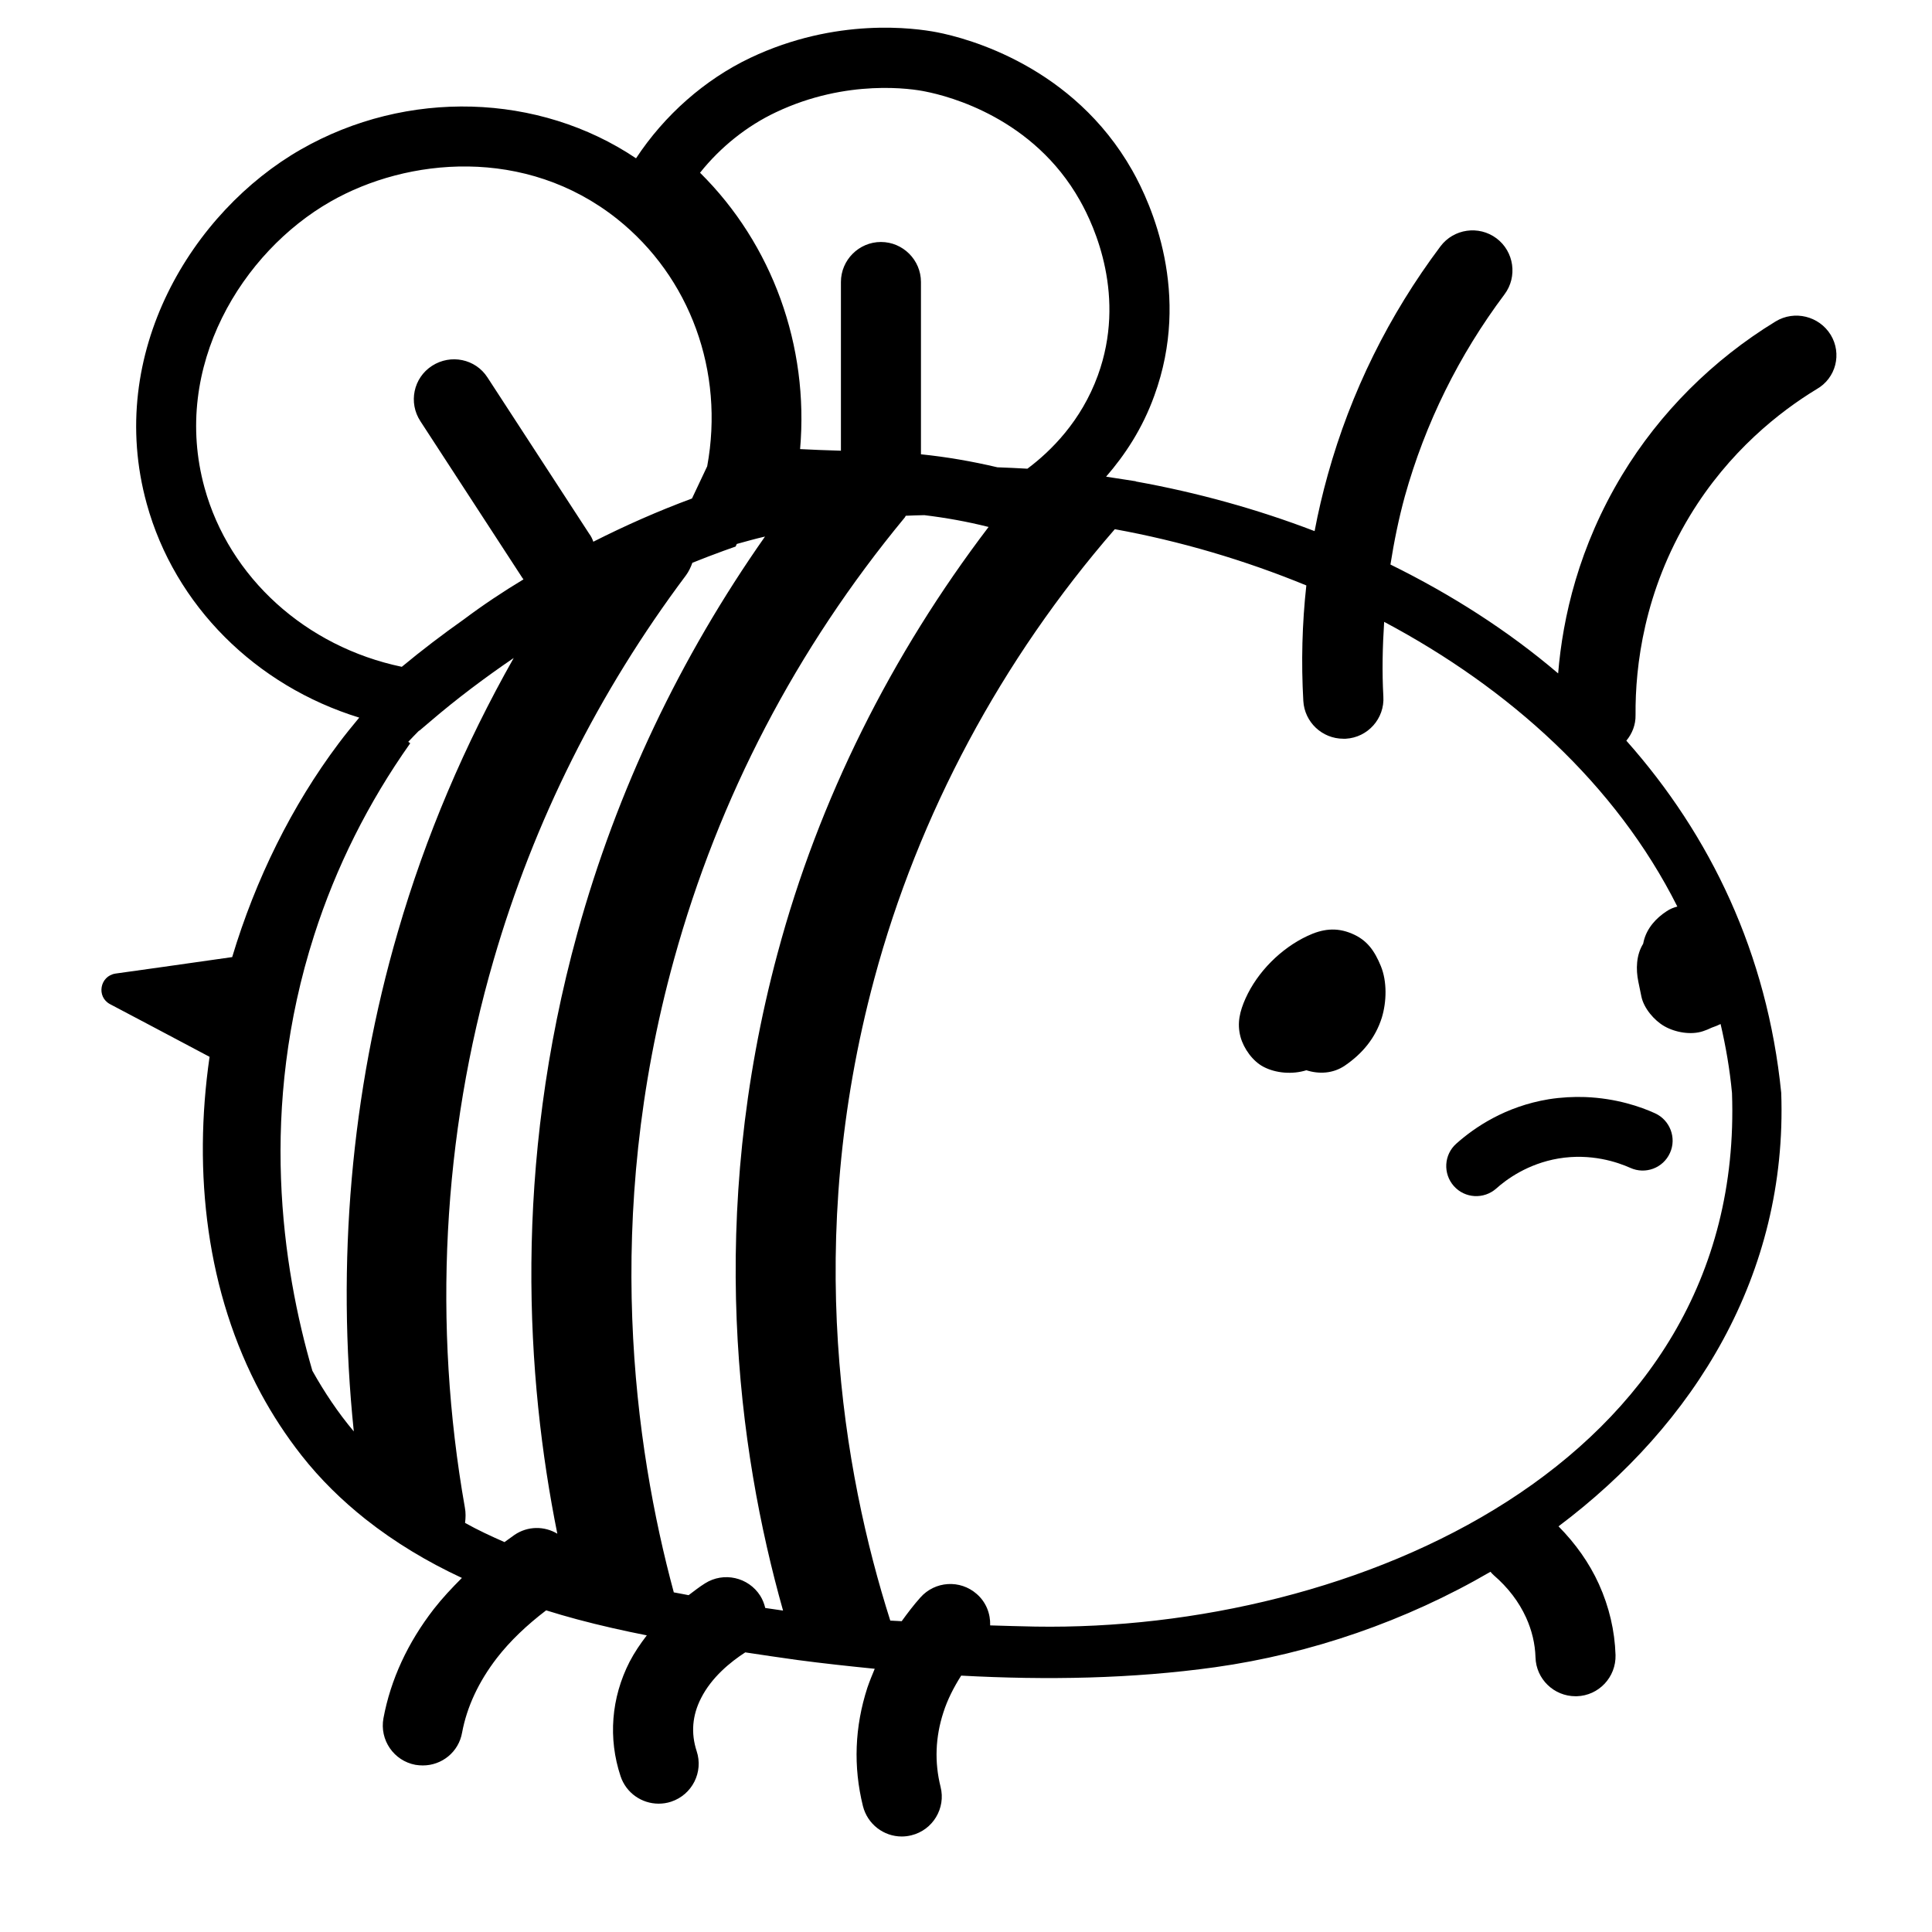 <?xml version="1.0" encoding="UTF-8"?>
<!-- Uploaded to: ICON Repo, www.iconrepo.com, Generator: ICON Repo Mixer Tools -->
<svg fill="#000000" width="800px" height="800px" version="1.1" viewBox="144 144 512 512" xmlns="http://www.w3.org/2000/svg">
 <g>
  <path d="m564.08 434.73c8.273 0.316 14.797 2.598 18.508 4.297 3.977 1.805 5.781 6.523 3.977 10.5-1.805 4.031-6.523 5.781-10.5 3.977-3.445-1.539-10.449-3.926-19.039-2.492-8.168 1.379-13.84 5.57-16.492 7.953-3.289 2.918-8.324 2.652-11.242-0.637-2.918-3.289-2.652-8.324 0.637-11.242 4.824-4.297 12.941-9.863 24.5-11.773 3.34-0.527 6.629-0.688 9.652-0.582z"/>
  <path d="m509.93 400c-1.645-3.977-3.606-6.894-7.691-8.59-4.133-1.754-7.844-1.223-11.77 0.633-7 3.289-13.207 9.492-16.387 16.547-1.484 3.34-2.332 6.523-1.324 10.234 0.848 3.074 3.234 6.418 6.098 7.902 3.234 1.695 7.637 2.066 11.348 0.902 3.34 1.062 7.055 0.902 10.184-1.219 4.668-3.184 8.113-7.32 9.812-12.727 1.27-4.191 1.43-9.547-0.27-13.684z"/>
  <path d="m629.15 232.73c-3.074-4.984-9.598-6.574-14.582-3.555-16.598 10.129-30.707 24.184-40.676 40.676-11.508 19.039-15.75 37.758-16.969 52.609-13.312-11.348-28.371-20.949-44.441-28.852 0.953-6.047 2.176-12.09 3.816-18.086 5.41-19.355 14.32-37.387 26.41-53.512 3.5-4.668 2.547-11.348-2.121-14.848-4.668-3.5-11.348-2.547-14.848 2.121-13.684 18.242-23.758 38.609-29.855 60.512-1.379 4.934-2.547 9.918-3.5 14.957-15.219-5.832-31.129-10.234-47.359-13.152v-0.055c-1.008-0.16-2.066-0.316-3.074-0.477-1.59-0.266-3.234-0.477-4.824-0.742 4.879-5.621 9.598-12.621 12.781-21.477 9.863-27.047-0.797-50.754-5.832-59.66-15.645-27.629-43.594-35.055-51.812-36.645-5.832-1.113-26.621-4.031-49.426 6.789-12.039 5.727-22.75 15.168-30.281 26.621-25.73-17.289-60.68-18.457-88.84-2.336-28.637 16.387-51.867 53.883-40.836 93.867 7.426 26.992 28.902 48.258 56.32 56.691-1.855 2.227-3.711 4.508-5.461 6.84-12.355 16.441-22.008 35.957-28.215 56.641h-0.105l-19.039 2.703-11.773 1.648c-4.137 0.633-5.144 6.148-1.43 8.113l10.449 5.516 15.91 8.434c-4.453 30.812-0.797 62.473 13.629 89.254 3.074 5.676 6.629 11.137 10.711 16.336 5.039 6.418 10.766 11.984 16.969 16.918 7.848 6.203 16.441 11.348 25.562 15.59-2.652 2.652-5.195 5.356-7.426 8.219-6.949 8.961-11.453 18.719-13.363 28.957-1.062 5.781 2.758 11.297 8.484 12.355 0.637 0.105 1.273 0.16 1.961 0.16 5.039 0 9.492-3.555 10.395-8.699 1.273-6.84 4.402-13.523 9.227-19.781 3.5-4.508 7.902-8.699 13.047-12.621 2.703 0.848 5.461 1.645 8.219 2.387 6.152 1.645 12.305 3.023 18.457 4.242-1.75 2.281-3.289 4.562-4.562 7-4.879 9.547-5.727 20.312-2.387 30.336 1.484 4.453 5.621 7.266 10.078 7.266 1.113 0 2.227-0.16 3.34-0.531 5.57-1.855 8.59-7.848 6.734-13.418-1.539-4.719-1.168-9.441 1.168-14 2.812-5.57 7.797-9.598 11.719-12.145 4.562 0.688 9.176 1.379 13.789 2.016 6.789 0.902 13.684 1.645 20.523 2.332-0.688 1.645-1.379 3.34-1.961 5.039-3.34 10.34-3.766 20.844-1.168 31.344 1.219 4.824 5.516 8.062 10.289 8.062 0.848 0 1.695-0.105 2.547-0.316 5.676-1.379 9.176-7.16 7.742-12.832-1.645-6.574-1.379-13.207 0.742-19.727 1.062-3.34 2.703-6.574 4.719-9.758 22.645 1.219 45.238 0.848 67.297-2.227 25.348-3.555 50.594-12.25 72.973-25.297 0.266 0.316 0.531 0.637 0.848 0.902 3.816 3.289 6.684 7.055 8.59 11.242 1.539 3.394 2.387 6.949 2.492 10.555 0.16 5.727 4.879 10.289 10.605 10.289h0.316c5.832-0.16 10.449-5.039 10.289-10.926-0.211-6.469-1.695-12.781-4.402-18.773-2.547-5.621-6.203-10.766-10.711-15.328 35.957-26.992 60.723-66.66 59.023-114.87-3.711-36.91-18.719-68.199-41.047-93.336 1.539-1.855 2.492-4.191 2.441-6.789-0.105-13.047 2.281-32.773 14.371-52.766 10.395-17.184 23.973-27.734 33.57-33.57 5.207-2.93 6.797-9.453 3.773-14.438zm-279.54-58.973c18.879-8.961 36.273-6.203 39.562-5.516 6.523 1.273 28.742 7.106 40.996 28.852 3.977 7 12.355 25.562 4.773 46.402-4.402 12.09-12.41 20.047-18.668 24.715-2.652-0.16-5.305-0.266-7.953-0.371-6.734-1.59-13.523-2.758-20.258-3.445v-45.66c0-5.832-4.773-10.605-10.605-10.605-5.832 0-10.605 4.773-10.605 10.605v44.707c-4.031-0.105-7.637-0.266-10.82-0.426 2.387-27.363-7.371-54.305-26.516-73.238 5.457-6.844 12.457-12.414 20.094-16.02zm-151.41 99.488c-8.855-32.191 10.078-62.527 33.41-75.836 20.312-11.613 51.652-14.691 75.941 4.613 19.355 15.434 28.477 40.465 23.863 65.547l-4.031 8.539c-8.91 3.289-17.66 7.16-26.145 11.453-0.266-0.742-0.582-1.434-1.062-2.066l-26.992-41.473c-3.184-4.934-9.758-6.258-14.691-3.074s-6.312 9.758-3.074 14.691l26.992 41.473c0.105 0.16 0.211 0.266 0.316 0.426-5.461 3.289-10.711 6.789-15.805 10.605-5.621 3.977-11.137 8.168-16.441 12.57-25.395-5.309-45.707-23.602-52.281-47.469zm39.562 250.1c-4.191-4.984-7.797-10.395-10.977-16.07-8.062-27.629-14.266-69.527 0.477-115.45 5.781-18.031 14.32-35.109 25.457-50.859l-0.531-0.371c0.902-1.008 1.91-1.961 2.863-2.969h0.105l2.812-2.387c7.055-6.047 14.477-11.613 22.168-16.863-12.992 22.965-23.336 47.199-30.707 72.602-12.41 42.535-16.285 87.824-11.668 132.37zm53.934 27.102c-3.445-2.066-7.848-2.066-11.348 0.316-0.902 0.637-1.75 1.273-2.652 1.91-3.606-1.59-7.16-3.234-10.449-5.09 0.16-1.324 0.211-2.703-0.055-4.082-8.539-48.367-5.941-98.535 7.637-145.15 10.66-36.699 27.789-70.957 50.91-101.82 0.797-1.062 1.324-2.227 1.75-3.394 2.758-1.113 5.57-2.176 8.324-3.184l3.129-1.113 0.316-0.688c2.492-0.688 4.934-1.379 7.477-1.961-22.484 32.031-39.242 67.191-49.691 104.95-17.176 62.254-13.621 118.15-5.348 159.3zm58.387-153.9c-18.773 69.898-10.66 131.41 1.434 174.27-1.59-0.211-3.129-0.477-4.719-0.688-0.266-1.113-0.688-2.227-1.324-3.234-3.129-4.934-9.703-6.418-14.637-3.289-1.539 0.953-2.918 2.066-4.348 3.129-1.273-0.266-2.598-0.477-3.926-0.742-10.449-38.66-18.934-99.066 0.055-167.74 11.879-42.957 32.402-82.305 61.094-117.04 0.16-0.16 0.211-0.371 0.316-0.531 1.645-0.105 3.289-0.105 4.934-0.16 5.676 0.688 11.348 1.695 17.023 3.129-25.727 33.781-45.031 72.285-55.902 112.91zm238.44-12.305c-1.008 0.266-1.961 0.637-2.812 1.219-2.863 1.855-5.25 4.508-6.098 7.902-0.055 0.266-0.105 0.477-0.16 0.742-1.855 2.969-1.961 6.789-1.273 10.078 0.266 1.273 0.531 2.598 0.797 3.871 0.637 3.129 3.394 6.363 6.098 7.902 2.863 1.645 7.055 2.387 10.234 1.324 0.797-0.266 1.59-0.582 2.332-0.953 0.797-0.266 1.59-0.582 2.332-0.953 1.379 5.941 2.441 11.984 3.023 18.297 3.5 98.746-100.87 142.77-184.61 141.39-3.926-0.055-7.953-0.211-11.984-0.316 0.105-3.074-1.062-6.152-3.555-8.324-4.402-3.871-11.082-3.445-14.957 0.953-1.805 2.016-3.394 4.137-4.934 6.258-1.008-0.055-2.016-0.105-3.023-0.16-12.57-39.508-23.016-100.29-4.242-170.07 11.719-43.594 33.781-84.691 63.746-119.16 17.234 3.129 34.363 8.168 50.754 14.902-1.113 10.129-1.379 20.363-0.797 30.602 0.316 5.621 4.984 10.023 10.605 10.023h0.637c5.832-0.316 10.34-5.356 9.969-11.191-0.371-6.629-0.211-13.207 0.211-19.781 33.102 17.602 61.367 42.949 77.703 75.457z"/>
 </g>
</svg>